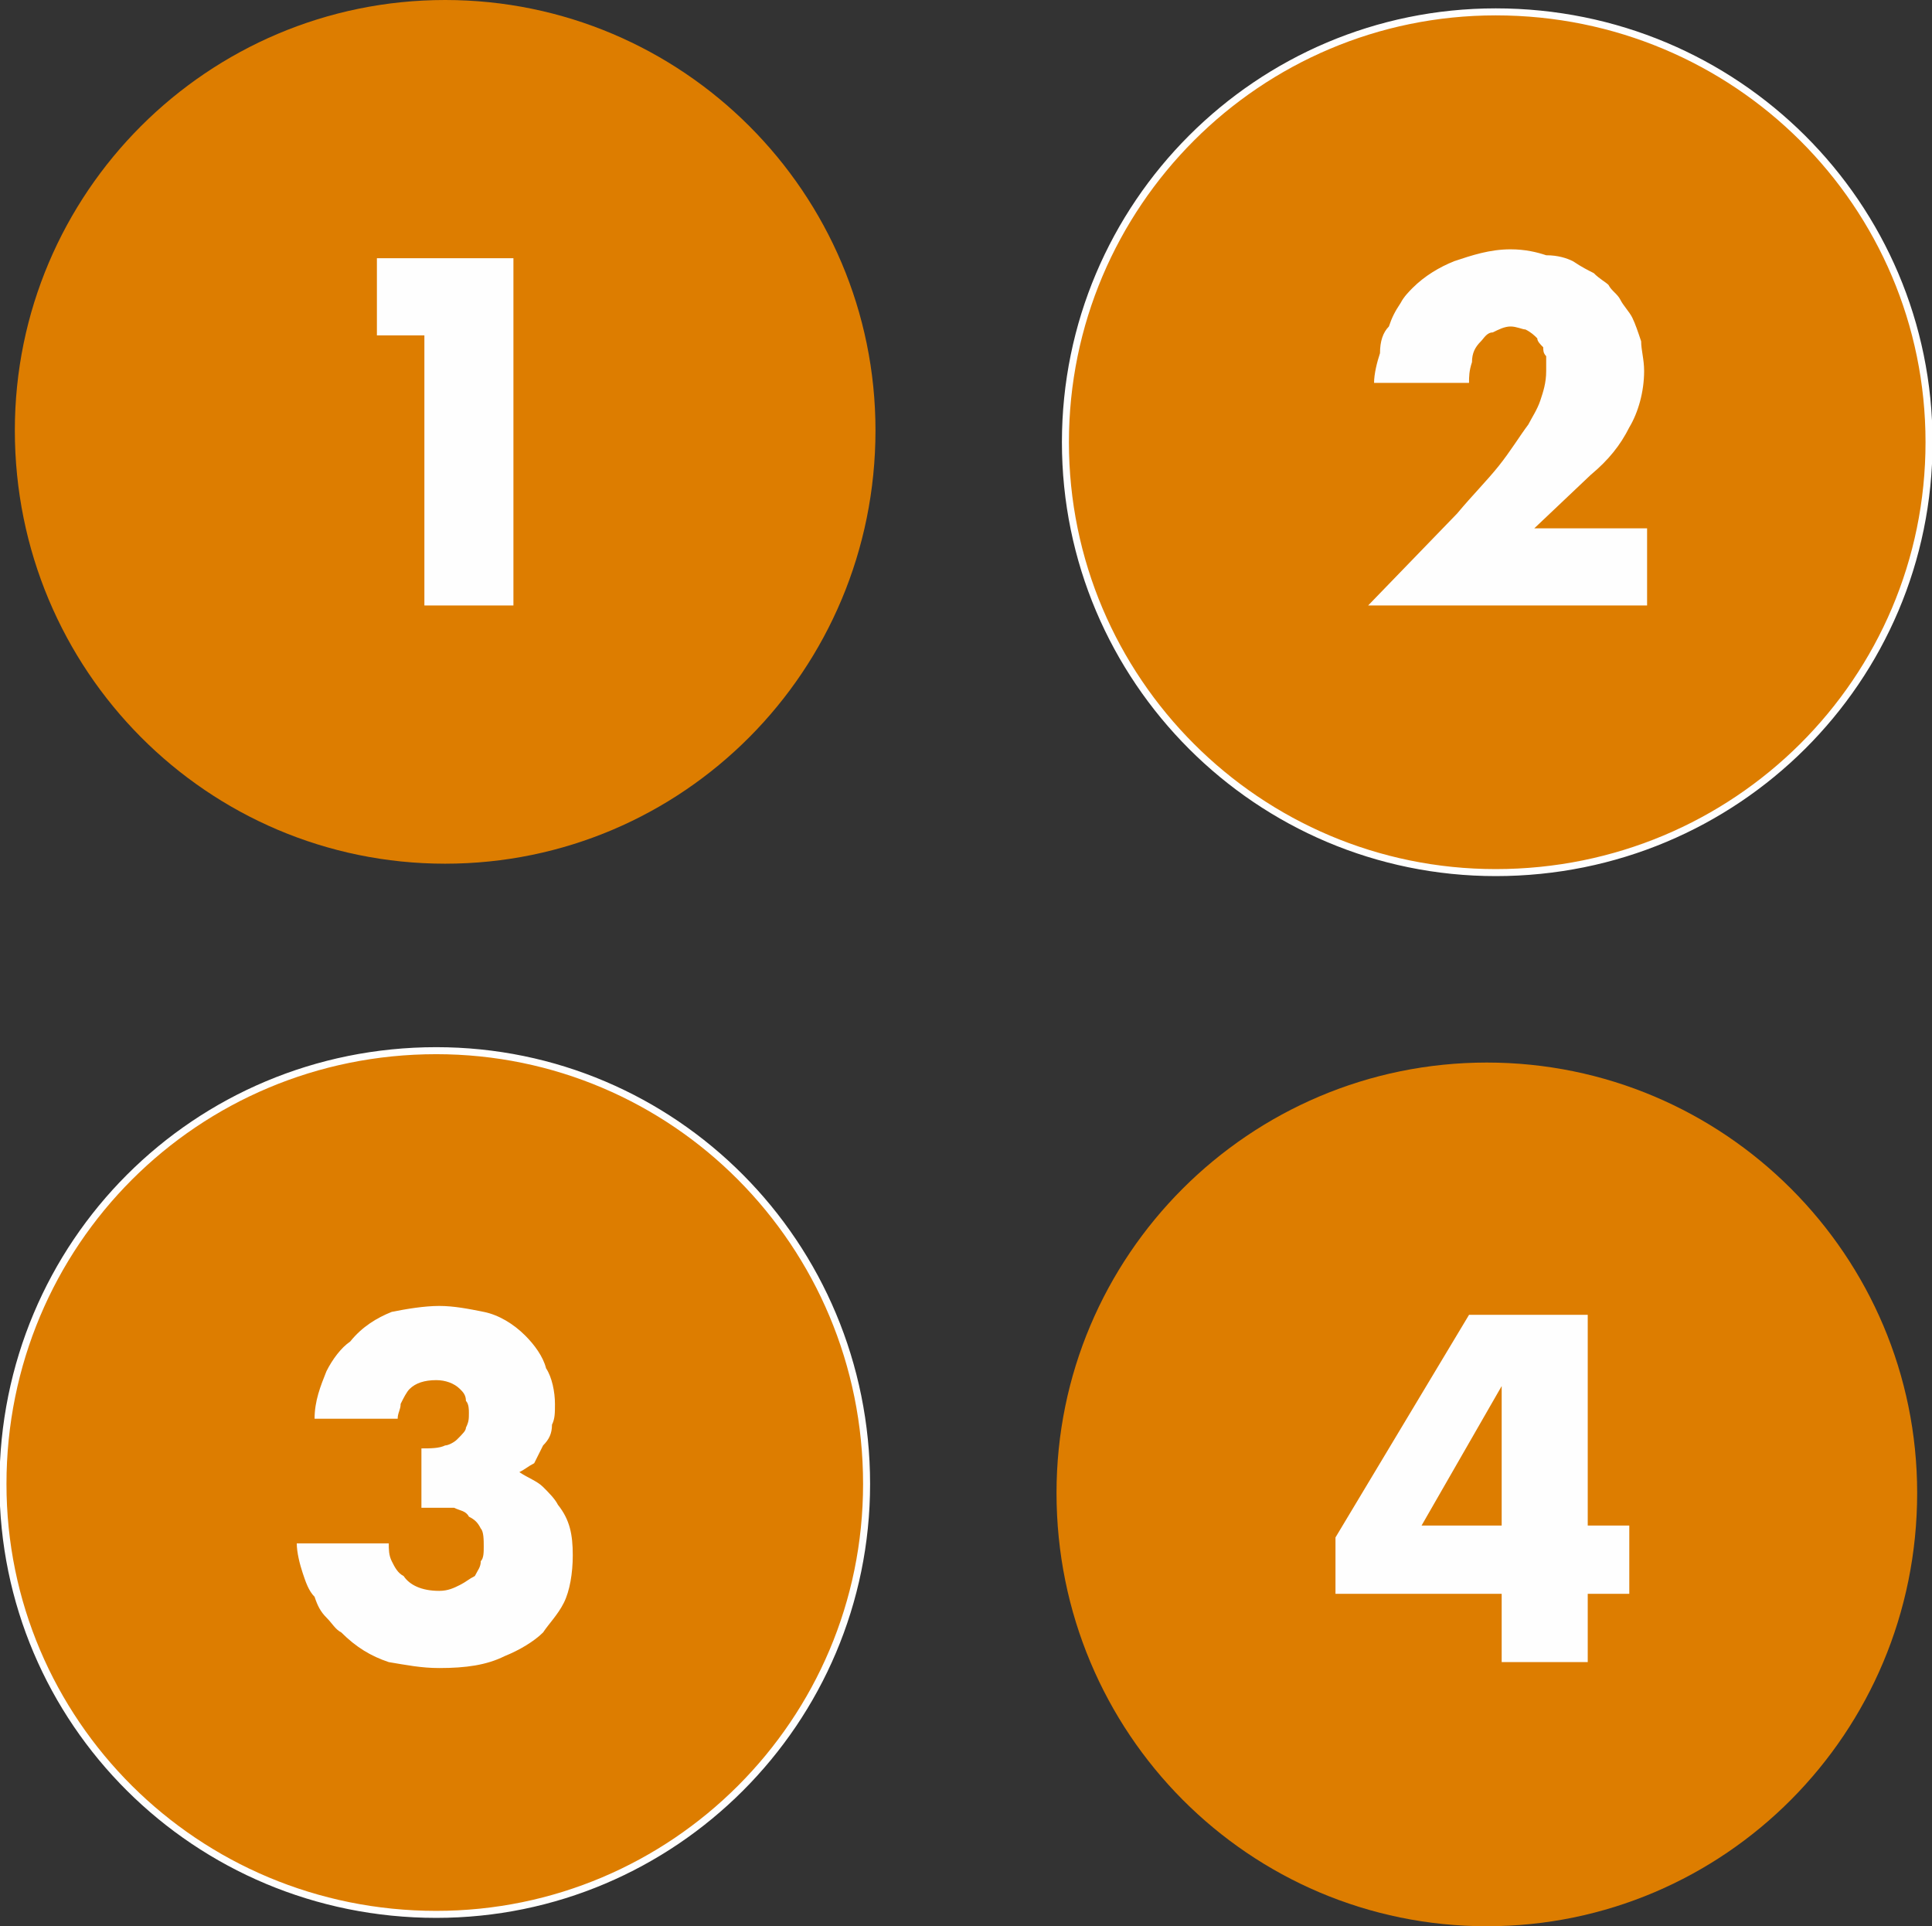 <?xml version="1.0" encoding="UTF-8"?> <!-- Creator: CorelDRAW X8 --> <svg xmlns="http://www.w3.org/2000/svg" xmlns:xlink="http://www.w3.org/1999/xlink" xml:space="preserve" width="651px" height="649px" style="shape-rendering:geometricPrecision; text-rendering:geometricPrecision; image-rendering:optimizeQuality; fill-rule:evenodd; clip-rule:evenodd" viewBox="0 0 651 649"><rect x="0" y="0" width="651" height="649" fill="#333333" stroke="none"/> <defs> <style type="text/css"> <![CDATA[ .str0 {stroke:#FEFEFE;stroke-width:2.362} .fil1 {fill:#DD7D00} .fil0 {fill:#DD7D00} .fil2 {fill:#FEFEFE;fill-rule:nonzero} ]]> </style> </defs> <g id="Слой_x0020_1">  <path class="fil0" d="M501 358c80,0 145,65 145,145 0,81 -65,146 -145,146 -80,0 -145,-65 -145,-146 0,-80 65,-145 145,-145z"></path> <path class="fil1 str0" d="M504 4c81,0 146,65 146,145 0,80 -65,145 -146,145 -80,0 -145,-65 -145,-145 0,-80 65,-145 145,-145z"></path> <path class="fil0" d="M150 0c80,0 145,65 145,145 0,81 -65,146 -145,146 -80,0 -145,-65 -145,-146 0,-80 65,-145 145,-145z"></path> <path class="fil1 str0" d="M147 354c80,0 145,65 145,146 0,80 -65,145 -145,145 -81,0 -146,-65 -146,-145 0,-81 65,-146 146,-146z"></path> <polygon class="fil2" points="143,113 127,113 127,87 173,87 173,204 143,204 "></polygon> <path class="fil2" d="M555 204l-94 0 30 -31c5,-6 10,-11 14,-16 4,-5 7,-10 10,-14 1,-2 3,-5 4,-8 1,-3 2,-6 2,-10 0,-1 0,-1 0,-2 0,-1 0,-2 0,-3 -1,-1 -1,-2 -1,-3 -1,-1 -2,-2 -2,-3 -1,-1 -2,-2 -4,-3 -1,0 -3,-1 -5,-1 -2,0 -4,1 -6,2 -2,0 -3,2 -4,3 -2,2 -3,4 -3,7 -1,3 -1,5 -1,7l-32 0c0,-3 1,-7 2,-10 0,-4 1,-7 3,-9 1,-3 2,-5 4,-8 1,-2 3,-4 4,-5 4,-4 9,-7 14,-9 6,-2 12,-4 19,-4 5,0 9,1 12,2 4,0 7,1 9,2 3,2 5,3 7,4 2,2 4,3 5,4 1,2 3,3 4,5 1,2 3,4 4,6 1,2 2,5 3,8 0,3 1,6 1,10 0,7 -2,14 -5,19 -3,6 -7,11 -13,16l-19 18 38 0 0 26 0 0z"></path> <path class="fil2" d="M131 520c0,2 0,4 1,6 1,2 2,4 4,5 2,3 6,5 12,5 3,0 5,-1 7,-2 2,-1 3,-2 5,-3 1,-2 2,-3 2,-5 1,-1 1,-3 1,-5 0,-2 0,-5 -1,-6 -1,-2 -2,-3 -4,-4 -1,-2 -3,-2 -5,-3 -2,0 -4,0 -6,0 -2,0 -3,0 -5,0l0 -20c3,0 6,0 8,-1 1,0 3,-1 4,-2 2,-2 3,-3 3,-4 1,-2 1,-3 1,-5 0,-1 0,-3 -1,-4 0,-2 -1,-3 -2,-4 -2,-2 -5,-3 -8,-3 -4,0 -7,1 -9,3 -1,1 -2,3 -3,5 0,2 -1,3 -1,5l-28 0c0,-6 2,-11 4,-16 2,-4 5,-8 8,-10 4,-5 9,-8 14,-10 5,-1 11,-2 16,-2 5,0 10,1 15,2 5,1 10,4 14,8 3,3 6,7 7,11 2,3 3,8 3,12 0,3 0,5 -1,7 0,3 -1,5 -3,7 -1,2 -2,4 -3,6 -2,1 -3,2 -5,3 3,2 6,3 8,5 2,2 4,4 5,6 4,5 5,10 5,17 0,6 -1,12 -3,16 -2,4 -5,7 -7,10 -3,3 -8,6 -13,8 -6,3 -13,4 -22,4 -6,0 -11,-1 -17,-2 -6,-2 -11,-5 -16,-10 -2,-1 -3,-3 -5,-5 -2,-2 -3,-4 -4,-7 -2,-2 -3,-5 -4,-8 -1,-3 -2,-7 -2,-10l31 0 0 0z"></path> <path class="fil2" d="M535 514l14 0 0 23 -14 0 0 23 -29 0 0 -23 -56 0 0 -19 45 -75 40 0 0 71 0 0zm-29 0l0 -47 -27 47 27 0z"></path> </g> </svg> 
